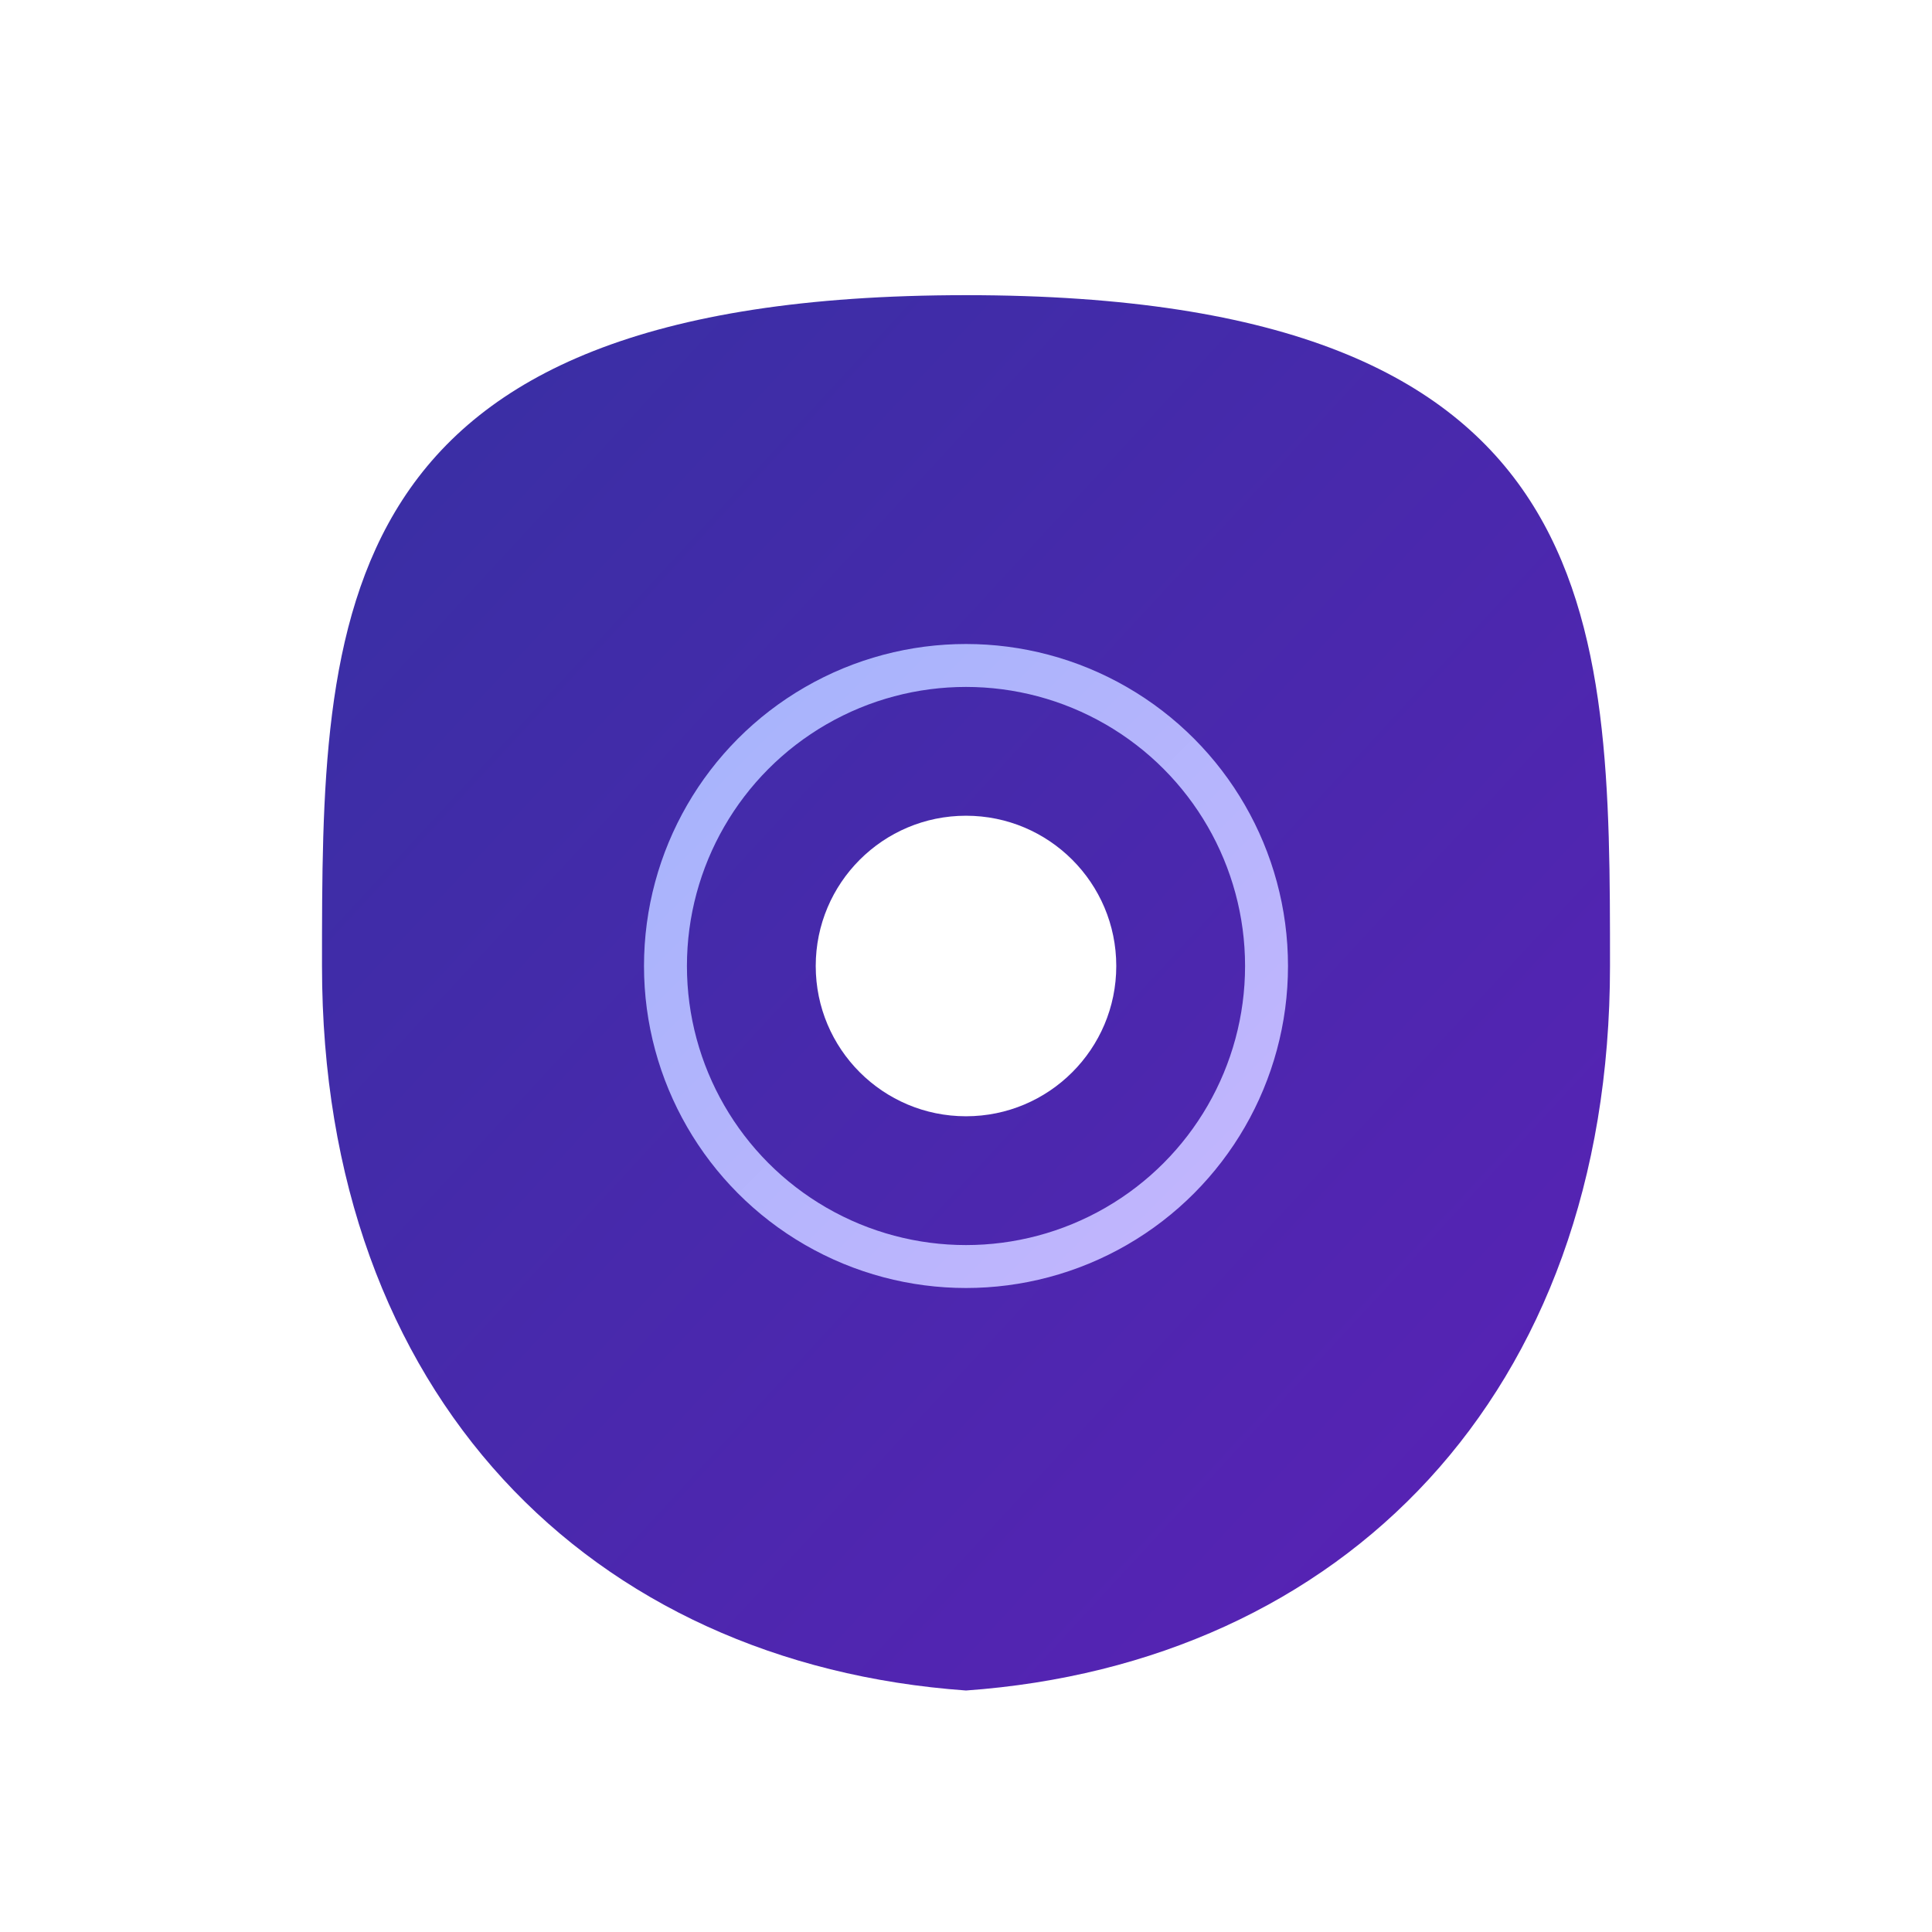 <svg xmlns="http://www.w3.org/2000/svg" viewBox="0 0 180 180" width="180" height="180">
  <!-- 
    Professional SVG Apple Touch Icon for "Data Security" Course Hub
    Author: Gemini
    Version: 1.1
    Description: A high-resolution icon representing multi-layered data protection, matching the main course brand (transparent background).
  -->
  <defs>
    <!-- Professional Color Palette from Logo -->
    <linearGradient id="dsAppleMainGradient" x1="0%" y1="0%" x2="100%" y2="100%">
      <stop offset="0%" style="stop-color:#3730A3;" />
      <stop offset="100%" style="stop-color:#5B21B6;" />
    </linearGradient>
    <linearGradient id="dsAppleAccentGradient" x1="0%" y1="0%" x2="100%" y2="100%">
      <stop offset="0%" style="stop-color:#A5B4FC;" />
      <stop offset="100%" style="stop-color:#C4B5FD;" />
    </linearGradient>

    <!-- Refined Shadow Fialter for Apple Touch Icon Scale -->
    <filter id="dsAppleShadow" x="-50%" y="-50%" width="200%" height="200%">
      <feDropShadow dx="0" dy="4" stdDeviation="6" flood-color="#312E81" flood-opacity="0.3"/>
    </filter>
  </defs>

  <!-- Icon Group: Scaled Shield -->
  <g transform="translate(22.5, 22.5)" filter="url(#dsAppleShadow)">
    <!-- Main Shield Body, scaled for 180x180 -->
    <path d="M67.5 5 C 127.5 5, 127.5 35, 127.5 67.5 C 127.5 107.5, 102.5 132.5, 67.5 135 C 32.5 132.5, 7.5 107.5, 7.5 67.5 C 7.5 35, 7.5 5, 67.5 5 Z" fill="url(#dsAppleMainGradient)" />
    
    <!-- Central Data-Core Symbol, scaled -->
    <g transform="translate(67.5, 67.5)">
      <circle cx="0" cy="0" r="28" fill="none" stroke="url(#dsAppleAccentGradient)" stroke-width="4"/>
      <circle cx="0" cy="0" r="14" fill="#FFFFFF"/>
    </g>
  </g>
</svg>


